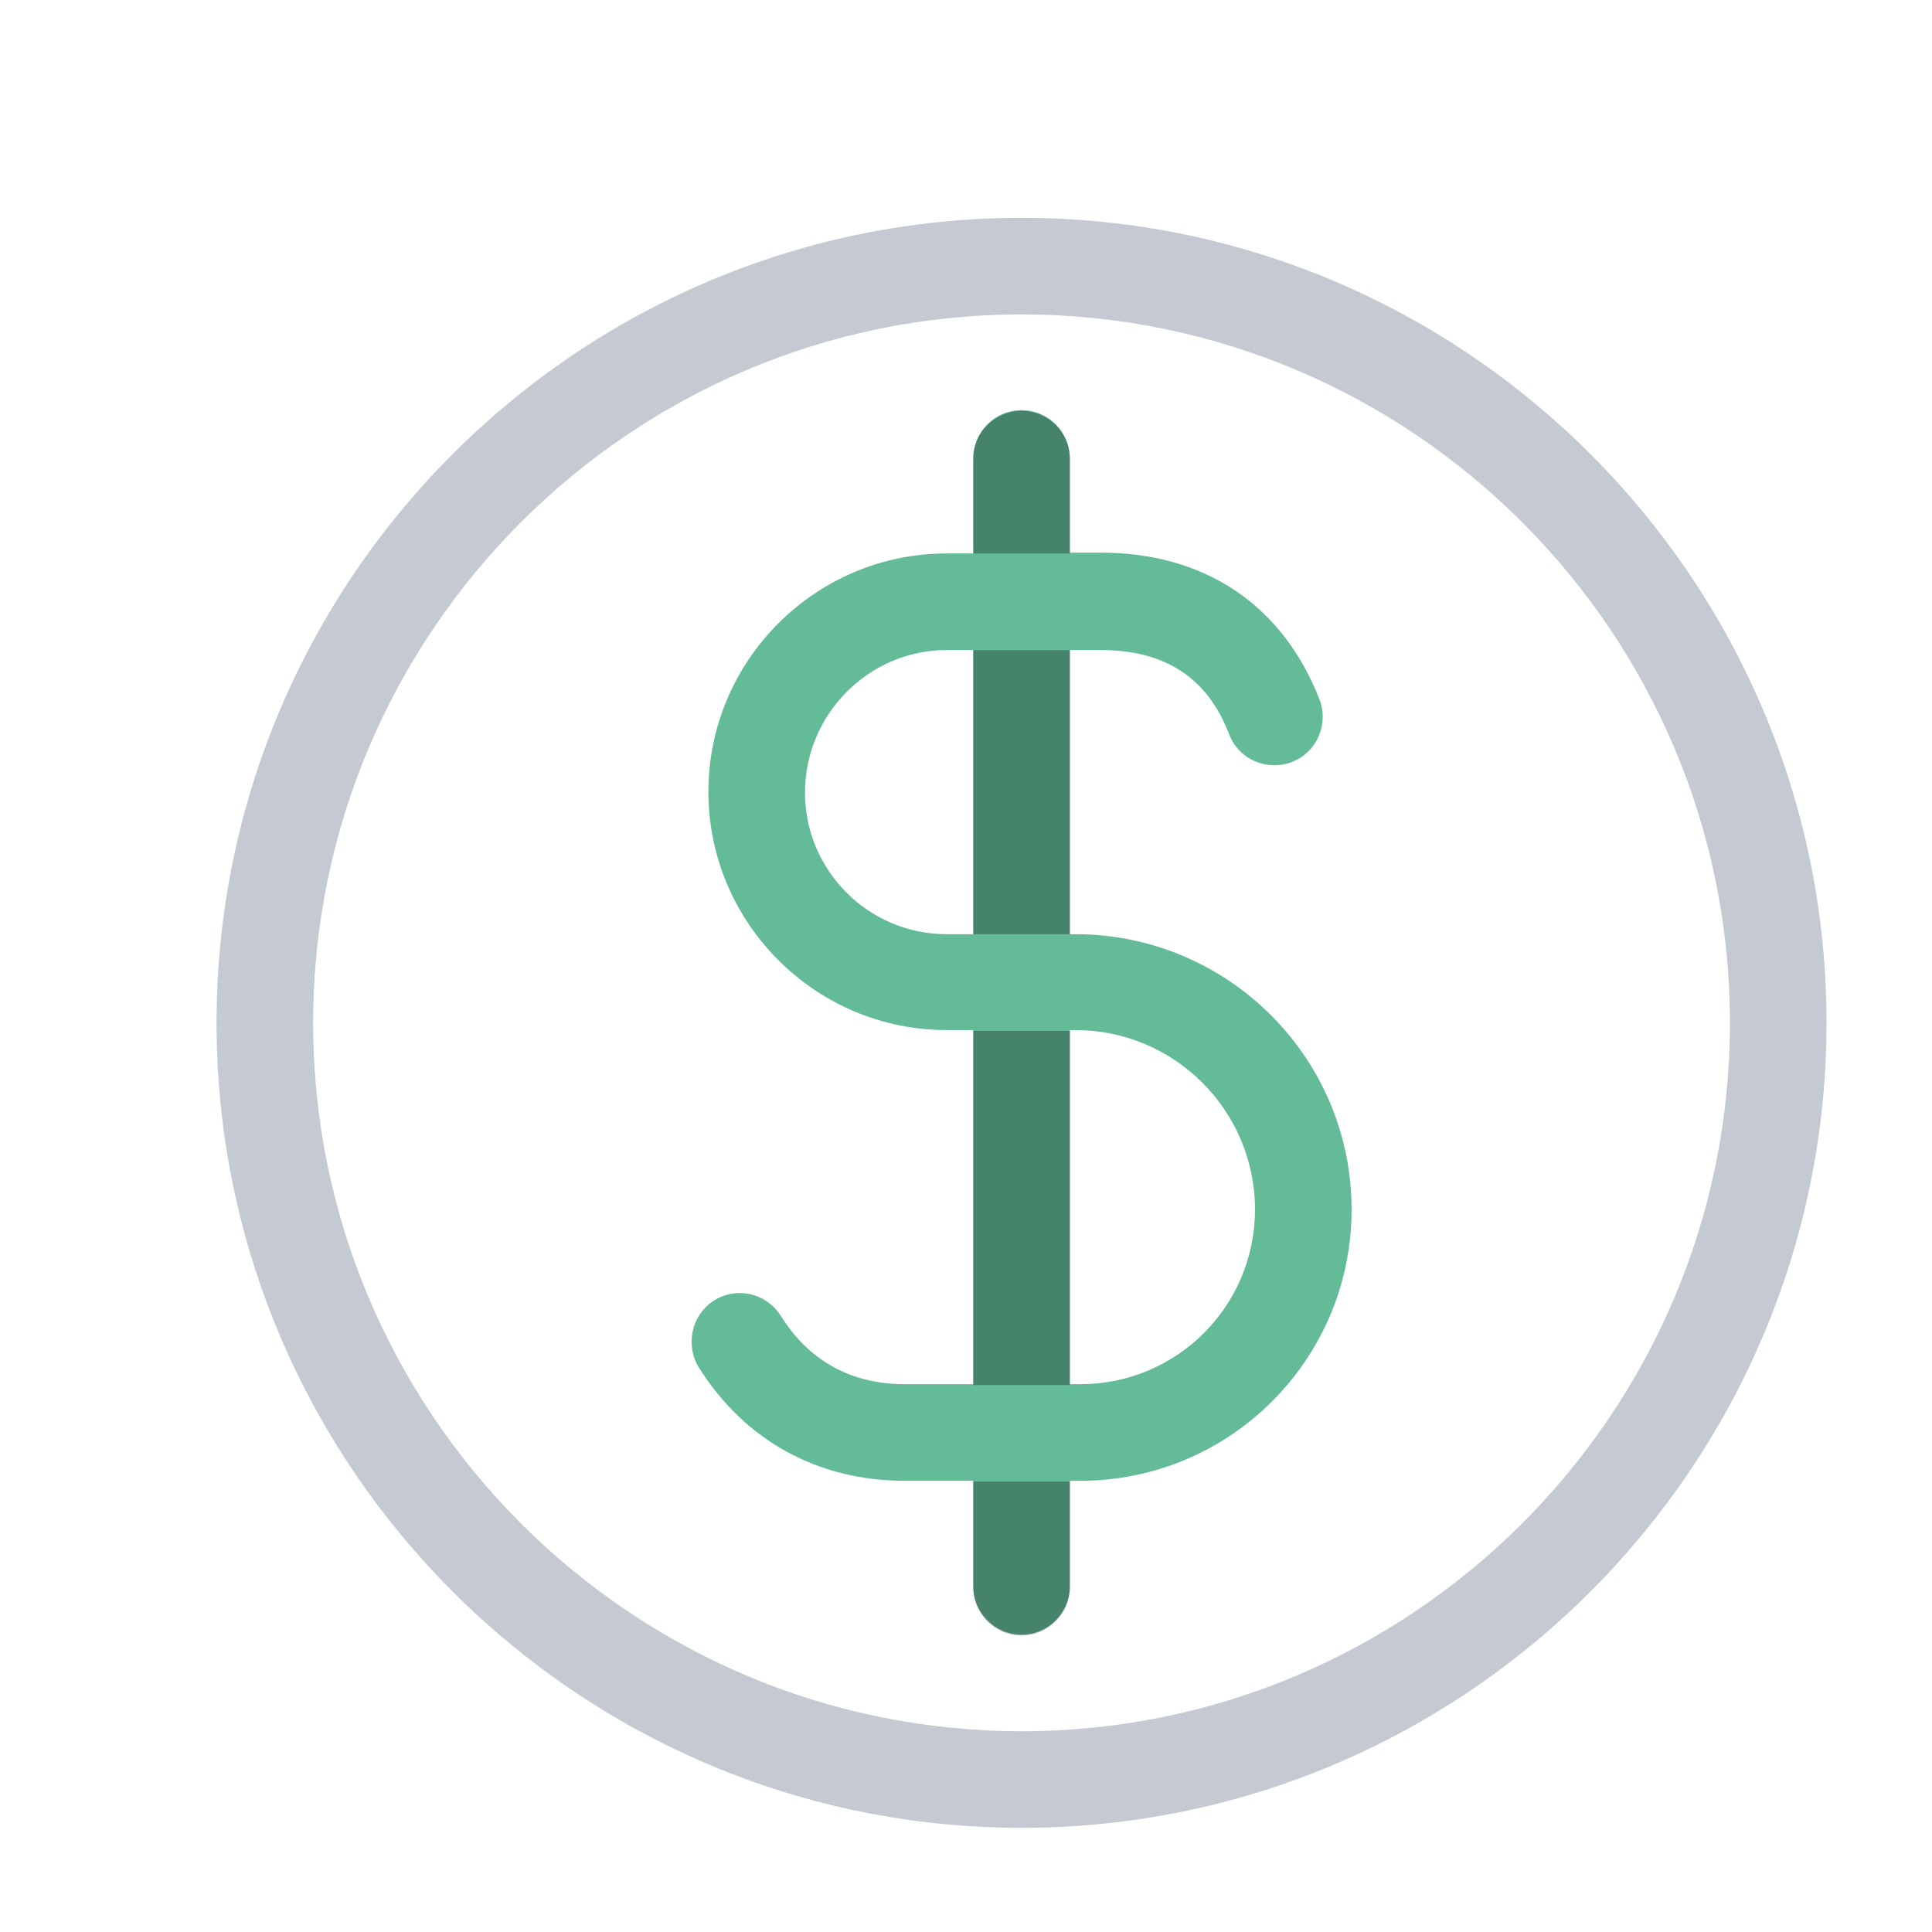<svg width="48" height="48" viewBox="0 0 24 24" fill="none" xmlns="http://www.w3.org/2000/svg"><rect width="24" height="24" fill="none" rx="0" ry="0"></rect><path fill-rule="evenodd" clip-rule="evenodd" d="M12.69 22.706C7.18 22.706 2.69 18.216 2.69 12.706C2.69 7.196 7.18 2.706 12.69 2.706C18.2 2.706 22.69 7.196 22.69 12.706C22.69 18.216 18.2 22.706 12.69 22.706ZM12.69 3.906C7.84 3.906 3.89 7.856 3.89 12.706C3.89 17.556 7.84 21.506 12.69 21.506C17.54 21.506 21.49 17.556 21.49 12.706C21.49 7.856 17.54 3.906 12.69 3.906Z" fill="#c4c9d2"></path><path fill-rule="evenodd" clip-rule="evenodd" d="M13.36 11.605H13.29V8.075H13.67C14.47 8.075 15 8.415 15.27 9.125C15.39 9.435 15.74 9.585 16.05 9.465C16.36 9.345 16.51 8.995 16.39 8.685C15.93 7.515 14.97 6.865 13.67 6.865H13.29V5.695C13.29 5.365 13.02 5.095 12.69 5.095C12.36 5.095 12.09 5.365 12.09 5.695V6.875H11.76C10.13 6.875 8.8 8.205 8.8 9.835C8.8 11.466 10.13 12.796 11.76 12.796H12.09V17.195H11.24C10.4 17.195 9.94 16.735 9.7 16.346C9.52 16.066 9.16 15.976 8.87 16.155C8.59 16.335 8.51 16.706 8.68 16.985C9.25 17.895 10.16 18.395 11.24 18.395H12.09V19.706C12.09 20.035 12.36 20.305 12.69 20.305C13.02 20.305 13.29 20.035 13.29 19.706V18.395H13.42C15.28 18.395 16.79 16.886 16.79 15.025C16.79 13.136 15.25 11.605 13.36 11.605ZM11.76 11.605C10.79 11.605 10 10.816 10 9.845C10 8.875 10.79 8.075 11.76 8.075H12.09V11.605H11.76ZM13.42 17.195H13.29V12.796H13.36C14.59 12.796 15.59 13.796 15.59 15.025C15.59 16.226 14.62 17.195 13.42 17.195Z" fill="#63bb98"></path><path fill-rule="evenodd" clip-rule="evenodd" d="M13.29 6.875V5.705C13.29 5.365 13.02 5.105 12.69 5.105C12.36 5.105 12.09 5.365 12.09 5.705V6.875H13.29ZM12.09 11.606V8.076H13.29V11.606H12.09ZM12.09 12.806V17.206H13.29V12.806H12.09ZM13.29 19.715V18.405H12.09V19.715C12.09 20.046 12.36 20.316 12.69 20.316C13.02 20.316 13.29 20.046 13.29 19.715Z" fill="black" fill-opacity="0.3"></path></svg>